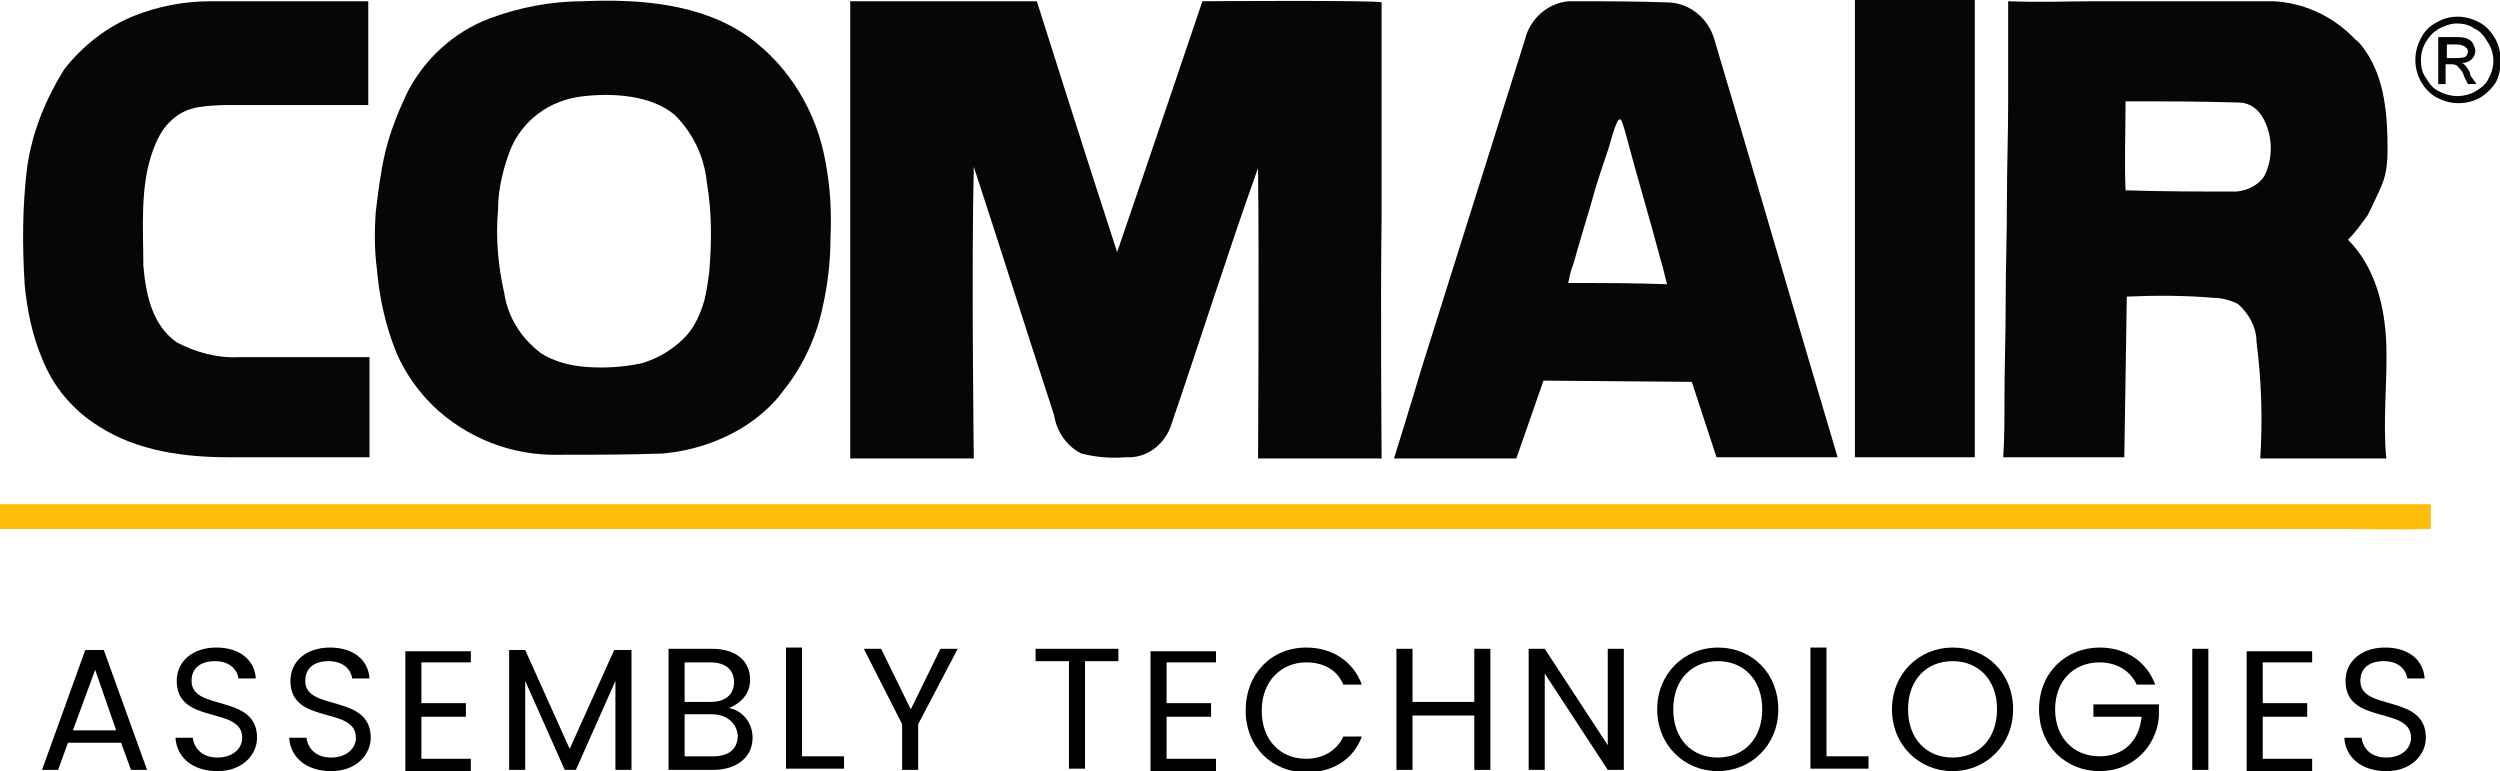 <svg xmlns="http://www.w3.org/2000/svg" xmlns:xlink="http://www.w3.org/1999/xlink" id="Layer_1" x="0px" y="0px" viewBox="0 0 202.3 62.4" style="enable-background:new 0 0 202.3 62.4;" xml:space="preserve"><style type="text/css">	.st0{fill:#FCBE0B;}	.st1{fill:#050607;}	.st2{enable-background:new    ;}</style><g id="Group_1710" transform="translate(18240.5 13168)">	<path id="Path_2384" class="st0" d="M-18240.5-13127.2c65.6,0,131.1,0,196.7,0c0,0.7,0,1.3,0,2c-2.6,0.1-5.2,0-7.9,0h-188.8  C-18240.5-13125.8-18240.5-13126.5-18240.5-13127.2"></path>	<path id="Path_2385" class="st1" d="M-18221.1-13139.1c-1.8,0.1-3.6-0.4-5.1-1.2c-2-1.4-2.5-3.9-2.7-6.2c0-3.1-0.3-6.4,0.8-9.4  c0.3-0.8,0.7-1.6,1.3-2.2c1.2-1.2,2.3-1.3,4.3-1.4c3.9,0,11.8,0,11.8,0v-8.4h-4.3c0,0-5.6,0-8.4,0c-2.2,0-4.3,0.4-6.3,1.2  c-2.2,0.9-4.1,2.4-5.6,4.3c-1.5,2.4-2.6,5.1-3,7.9c-0.4,3.2-0.4,6.4-0.2,9.6c0.2,2,0.6,4,1.4,5.9c0.9,2.3,2.5,4.2,4.6,5.5  c3.1,2,6.9,2.5,10.5,2.5c3.8,0,7.6,0,11.4,0c0-2.7,0-5.4,0-8.1C-18214.1-13139.1-18217.6-13139.1-18221.1-13139.1"></path>	<path id="Path_2386" class="st1" d="M-18143.2-13167.9c0,0-4.6,13.6-6.9,20.3c-2.2-6.7-6.5-20.3-6.5-20.3l-15.1,0v37h10  c0,0-0.2-15.8,0-23.6c2.2,6.7,4.3,13.4,6.5,20.1c0.2,1.3,1,2.5,2.2,3.1c1.2,0.3,2.4,0.4,3.6,0.3c1.6,0.1,3-0.9,3.6-2.4  c2.4-7,4.6-14,7.1-21c0.1,7.8,0,23.5,0,23.5h10c0,0-0.1-13.1,0-19.5c0-5.7,0-11.8,0-17.4  C-18128.7-13168-18143.2-13167.9-18143.2-13167.9"></path>	<path id="Path_2387" class="st1" d="M-18090.4-13168c0,1.9,0,3.8,0,5.7v31.3h9.7v-37H-18090.4z"></path>	<path id="Path_2388" class="st1" d="M-18173.7-13154.9c-0.7-4-2.9-7.7-6.2-10.1c-3.8-2.7-8.8-3.1-13.4-2.9c-2.6,0-5.2,0.5-7.6,1.4  c-2.9,1.1-5.3,3.3-6.7,6.1c-0.7,1.5-1.3,3-1.7,4.6c-0.4,1.7-0.6,3.3-0.8,5c-0.1,1.5-0.1,3.1,0.1,4.6c0.2,2.3,0.7,4.6,1.6,6.8  c0.7,1.6,1.7,3,2.9,4.2c2.8,2.7,6.5,4.1,10.3,4c2.8,0,5.5,0,8.3-0.1c2.4-0.2,4.8-1,6.8-2.3c1.2-0.8,2.2-1.7,3-2.8  c1.6-2,2.7-4.4,3.2-6.9c0.4-1.8,0.6-3.6,0.6-5.4C-18173.2-13150.8-18173.3-13152.8-18173.7-13154.9L-18173.7-13154.9z   M-18183.1-13146.1c-0.1,0.8-0.2,1.6-0.4,2.4l0,0c-0.3,1-0.7,2-1.4,2.8c-1,1.1-2.3,1.9-3.7,2.3c-1.4,0.3-2.9,0.4-4.4,0.3  c-1.3-0.1-2.6-0.4-3.7-1.1c-1.6-1.2-2.7-2.9-3-4.9c-0.5-2.2-0.7-4.5-0.5-6.7c0-1.7,0.4-3.3,1-4.9c1-2.4,3.2-4,5.8-4.3  c2.5-0.3,5.6-0.1,7.5,1.5c1.5,1.5,2.4,3.4,2.6,5.5C-18182.9-13150.9-18182.9-13148.5-18183.1-13146.1"></path>	<path id="Path_2389" class="st1" d="M-18048.6-13151.2c0.8-1.8,1.3-2.3,1.3-4.7c0-2.7-0.2-5.7-1.8-8c-0.2-0.3-0.5-0.7-0.8-0.9  c-1.8-1.9-4.2-3-6.7-3.1c-2.1,0-4.2,0-6.2,0h-8.2c-1.7,0-4.6,0.1-7,0c0,0.6,0,1.3,0,2c0,0.7,0,1.4,0,2c0,1.4,0,2.7,0,4.1  c0,2.7-0.1,5.4-0.1,8.1c0,2.7-0.1,5.4-0.1,8.1c0,2.7-0.1,5.4-0.1,8.1c0,1.5,0,3-0.1,4.5h9.8l0.2-13c2.3-0.1,4.7-0.1,7,0.1  c0.7,0,1.4,0.2,2,0.5c0.9,0.8,1.5,1.9,1.5,3.1c0.4,3.1,0.5,6.2,0.3,9.4l10.2,0c-0.3-3.1,0.1-6.2,0-9.2c-0.1-3.1-0.9-6.3-3.1-8.5  c0.6-0.6,1.1-1.3,1.6-2L-18048.6-13151.2z M-18057.3-13153.7L-18057.3-13153.7c-0.5,0.7-1.3,1.1-2.2,1.2c-3,0-6,0-9-0.1  c-0.1-2.4,0-4.8,0-7.2c3.1,0,6.1,0,9.2,0.1c0.8,0,1.5,0.5,1.9,1.2C-18056.6-13157.1-18056.5-13155.2-18057.3-13153.7"></path>	<path id="Path_2390" class="st1" d="M-18101.8-13164.9c-0.5-1.6-1.9-2.8-3.6-2.9c-2.7-0.1-5.4-0.1-8.1-0.1  c-1.7,0.1-3.2,1.4-3.6,3.1c-2.8,8.9-5.6,17.8-8.4,26.7c-0.7,2.4-2.2,7.2-2.2,7.2h9.9l2.2-6.3l12,0.1l2,6.1c0,0,6.6,0,9.8,0  C-18095.2-13142.4-18098.4-13153.5-18101.8-13164.9L-18101.8-13164.9z M-18113.6-13145.1c0.1-0.5,0.2-1,0.4-1.5  c0.2-0.6,0.3-1.1,0.5-1.7c0.3-1.1,0.7-2.3,1-3.4c0.4-1.5,0.9-2.9,1.4-4.4c0.2-0.7,0.4-1.5,0.7-2.1c0.2-0.3,0.3-0.1,0.4,0.2  c0.1,0.3,0.2,0.6,0.3,1c0.9,3.4,1.9,6.7,2.8,10.1c0.2,0.6,0.3,1.2,0.5,1.9C-18108.3-13145.1-18111-13145.1-18113.6-13145.1"></path>	<path id="Path_2391" class="st1" d="M-18041-13162.7c-0.1-0.1-0.2-0.2-0.3-0.2c0.3,0,0.6-0.1,0.8-0.3c0.2-0.2,0.3-0.4,0.3-0.7  c0-0.2-0.1-0.4-0.2-0.6c-0.1-0.2-0.3-0.3-0.5-0.4c-0.3-0.1-0.6-0.1-1-0.1h-1.3v3.8h0.6v-1.6h0.4c0.2,0,0.3,0,0.5,0.1  c0.3,0.3,0.5,0.5,0.6,0.9l0.3,0.6h0.7l-0.5-0.7C-18040.6-13162.2-18040.8-13162.4-18041-13162.7 M-18041.8-13163.3h-0.7v-1.1h0.7  c0.2,0,0.4,0,0.6,0.1c0.1,0,0.2,0.1,0.3,0.2c0.2,0.2,0.1,0.5-0.1,0.7C-18041.3-13163.3-18041.6-13163.3-18041.8-13163.3"></path>	<path id="Path_2392" class="st1" d="M-18038.6-13164.9c-0.3-0.5-0.7-1-1.3-1.3c-1.1-0.6-2.4-0.6-3.4,0c-0.6,0.3-1,0.7-1.3,1.3  c-0.6,1.1-0.6,2.4,0,3.5c0.3,0.5,0.7,1,1.3,1.3c1.1,0.6,2.4,0.6,3.5,0c0.5-0.3,1-0.8,1.3-1.3  C-18038-13162.5-18038-13163.8-18038.6-13164.9 M-18039.1-13161.7c-0.2,0.5-0.6,0.8-1.1,1.1c-0.9,0.5-2,0.5-2.9,0  c-0.5-0.2-0.8-0.6-1.1-1.1c-0.3-0.4-0.4-0.9-0.4-1.4c0-0.5,0.1-1,0.4-1.5c0.3-0.5,0.6-0.8,1.1-1.1c0.4-0.2,0.9-0.4,1.4-0.4l0,0  c0.5,0,1,0.1,1.4,0.4c0.5,0.2,0.8,0.6,1.1,1.1C-18038.6-13163.7-18038.6-13162.6-18039.1-13161.7"></path>	<path id="Path_2393" class="st1" d="M-18041.7-13166.6"></path>	<g class="st2">		<path d="M-18230.7-13107.9h-4.3l-0.8,2.2h-1.3l3.5-9.7h1.5l3.5,9.7h-1.3L-18230.7-13107.9z M-18232.8-13113.8l-1.8,4.9h3.5   L-18232.8-13113.8z"></path>		<path d="M-18222.9-13105.6c-2,0-3.3-1.1-3.4-2.7h1.4c0.1,0.8,0.7,1.6,2,1.6c1.2,0,2-0.7,2-1.6c0-2.6-5.3-1-5.3-4.6   c0-1.6,1.3-2.7,3.2-2.7c1.9,0,3.1,1,3.2,2.5h-1.4c-0.1-0.7-0.7-1.4-1.9-1.4c-1.1,0-1.9,0.5-1.9,1.6c0,2.5,5.3,1,5.3,4.6   C-18219.7-13107-18220.8-13105.6-18222.9-13105.6z"></path>		<path d="M-18213.7-13105.6c-2,0-3.3-1.1-3.4-2.7h1.4c0.1,0.8,0.7,1.6,2,1.6c1.2,0,2-0.7,2-1.6c0-2.6-5.3-1-5.3-4.6   c0-1.6,1.3-2.7,3.2-2.7c1.9,0,3.1,1,3.2,2.5h-1.4c-0.1-0.7-0.7-1.4-1.9-1.4c-1.1,0-1.9,0.5-1.9,1.6c0,2.5,5.3,1,5.3,4.6   C-18210.5-13107-18211.6-13105.6-18213.7-13105.6z"></path>		<path d="M-18202.4-13114.4h-4v3.3h3.6v1.1h-3.6v3.4h4v1.1h-5.3v-9.8h5.3V-13114.4z"></path>		<path d="M-18199.4-13115.4h1.4l3.6,8l3.6-8h1.4v9.7h-1.3v-7.2l-3.2,7.2h-0.9l-3.2-7.2v7.2h-1.3V-13115.4z"></path>		<path d="M-18182.8-13105.7h-3.6v-9.8h3.5c2.1,0,3.1,1.1,3.1,2.5c0,1.2-0.8,1.9-1.7,2.3c1.1,0.2,1.9,1.2,1.9,2.4   C-18179.6-13106.8-18180.8-13105.7-18182.8-13105.7z M-18183-13114.4h-2.1v3.2h2.1c1.2,0,1.9-0.6,1.9-1.6   C-18181.1-13113.8-18181.8-13114.4-18183-13114.4z M-18182.9-13110.2h-2.2v3.4h2.3c1.3,0,2-0.6,2-1.7   C-18180.9-13109.5-18181.7-13110.2-18182.9-13110.2z"></path>		<path d="M-18175.6-13115.5v8.7h3.4v1h-4.7v-9.8H-18175.6z"></path>		<path d="M-18170.6-13115.5h1.4l2.4,4.9l2.4-4.9h1.4l-3.2,6.1v3.7h-1.3v-3.7L-18170.6-13115.5z"></path>		<path d="M-18156.6-13115.5h6.6v1h-2.7v8.7h-1.3v-8.7h-2.7V-13115.5z"></path>		<path d="M-18142.1-13114.4h-4v3.3h3.6v1.1h-3.6v3.4h4v1.1h-5.3v-9.8h5.3V-13114.4z"></path>		<path d="M-18134.8-13115.6c2.1,0,3.8,1.1,4.5,3h-1.5c-0.5-1.2-1.6-1.8-3-1.8c-2,0-3.6,1.5-3.6,3.9c0,2.4,1.5,3.9,3.6,3.9   c1.4,0,2.5-0.7,3-1.8h1.5c-0.7,1.9-2.4,2.9-4.5,2.9c-2.7,0-4.9-2-4.9-5S-18137.6-13115.6-18134.8-13115.6z"></path>		<path d="M-18121.2-13110.1h-5v4.4h-1.3v-9.8h1.3v4.3h5v-4.3h1.3v9.8h-1.3V-13110.1z"></path>		<path d="M-18109.1-13115.5v9.8h-1.3l-5.1-7.8v7.8h-1.3v-9.8h1.3l5.1,7.8v-7.8H-18109.1z"></path>		<path d="M-18101.5-13105.6c-2.7,0-4.9-2.1-4.9-5s2.2-5,4.9-5c2.8,0,4.9,2.1,4.9,5S-18098.8-13105.6-18101.5-13105.6z    M-18101.5-13106.7c2.1,0,3.6-1.5,3.6-3.9c0-2.4-1.5-3.9-3.6-3.9s-3.6,1.5-3.6,3.9   C-18105.1-13108.2-18103.6-13106.7-18101.5-13106.7z"></path>		<path d="M-18092.7-13115.5v8.7h3.4v1h-4.7v-9.8H-18092.7z"></path>		<path d="M-18082.5-13105.6c-2.7,0-4.9-2.1-4.9-5s2.2-5,4.9-5c2.8,0,4.9,2.1,4.9,5S-18079.8-13105.6-18082.5-13105.6z    M-18082.5-13106.7c2.1,0,3.6-1.5,3.6-3.9c0-2.4-1.5-3.9-3.6-3.9s-3.6,1.5-3.6,3.9   C-18086.1-13108.2-18084.6-13106.7-18082.5-13106.7z"></path>		<path d="M-18066.1-13112.6h-1.5c-0.5-1.1-1.6-1.8-3-1.8c-2.1,0-3.6,1.5-3.6,3.8c0,2.3,1.5,3.8,3.6,3.8c1.9,0,3.2-1.2,3.4-3.2h-3.9   v-1h5.3v1c-0.2,2.4-2.1,4.4-4.8,4.4c-2.7,0-4.9-2-4.9-5s2.2-5,4.9-5C-18068.5-13115.6-18066.8-13114.5-18066.1-13112.6z"></path>		<path d="M-18063.1-13115.5h1.3v9.8h-1.3V-13115.5z"></path>		<path d="M-18053.4-13114.4h-4v3.3h3.6v1.1h-3.6v3.4h4v1.1h-5.3v-9.8h5.3V-13114.4z"></path>		<path d="M-18047.4-13105.6c-2,0-3.3-1.1-3.4-2.7h1.4c0.1,0.8,0.7,1.6,2,1.6c1.2,0,2-0.7,2-1.6c0-2.6-5.3-1-5.3-4.6   c0-1.6,1.3-2.7,3.2-2.7c1.9,0,3.1,1,3.2,2.5h-1.4c-0.1-0.7-0.7-1.4-1.9-1.4c-1.1,0-1.9,0.5-1.9,1.6c0,2.5,5.3,1,5.3,4.6   C-18044.2-13107-18045.3-13105.6-18047.4-13105.6z"></path>	</g></g></svg>